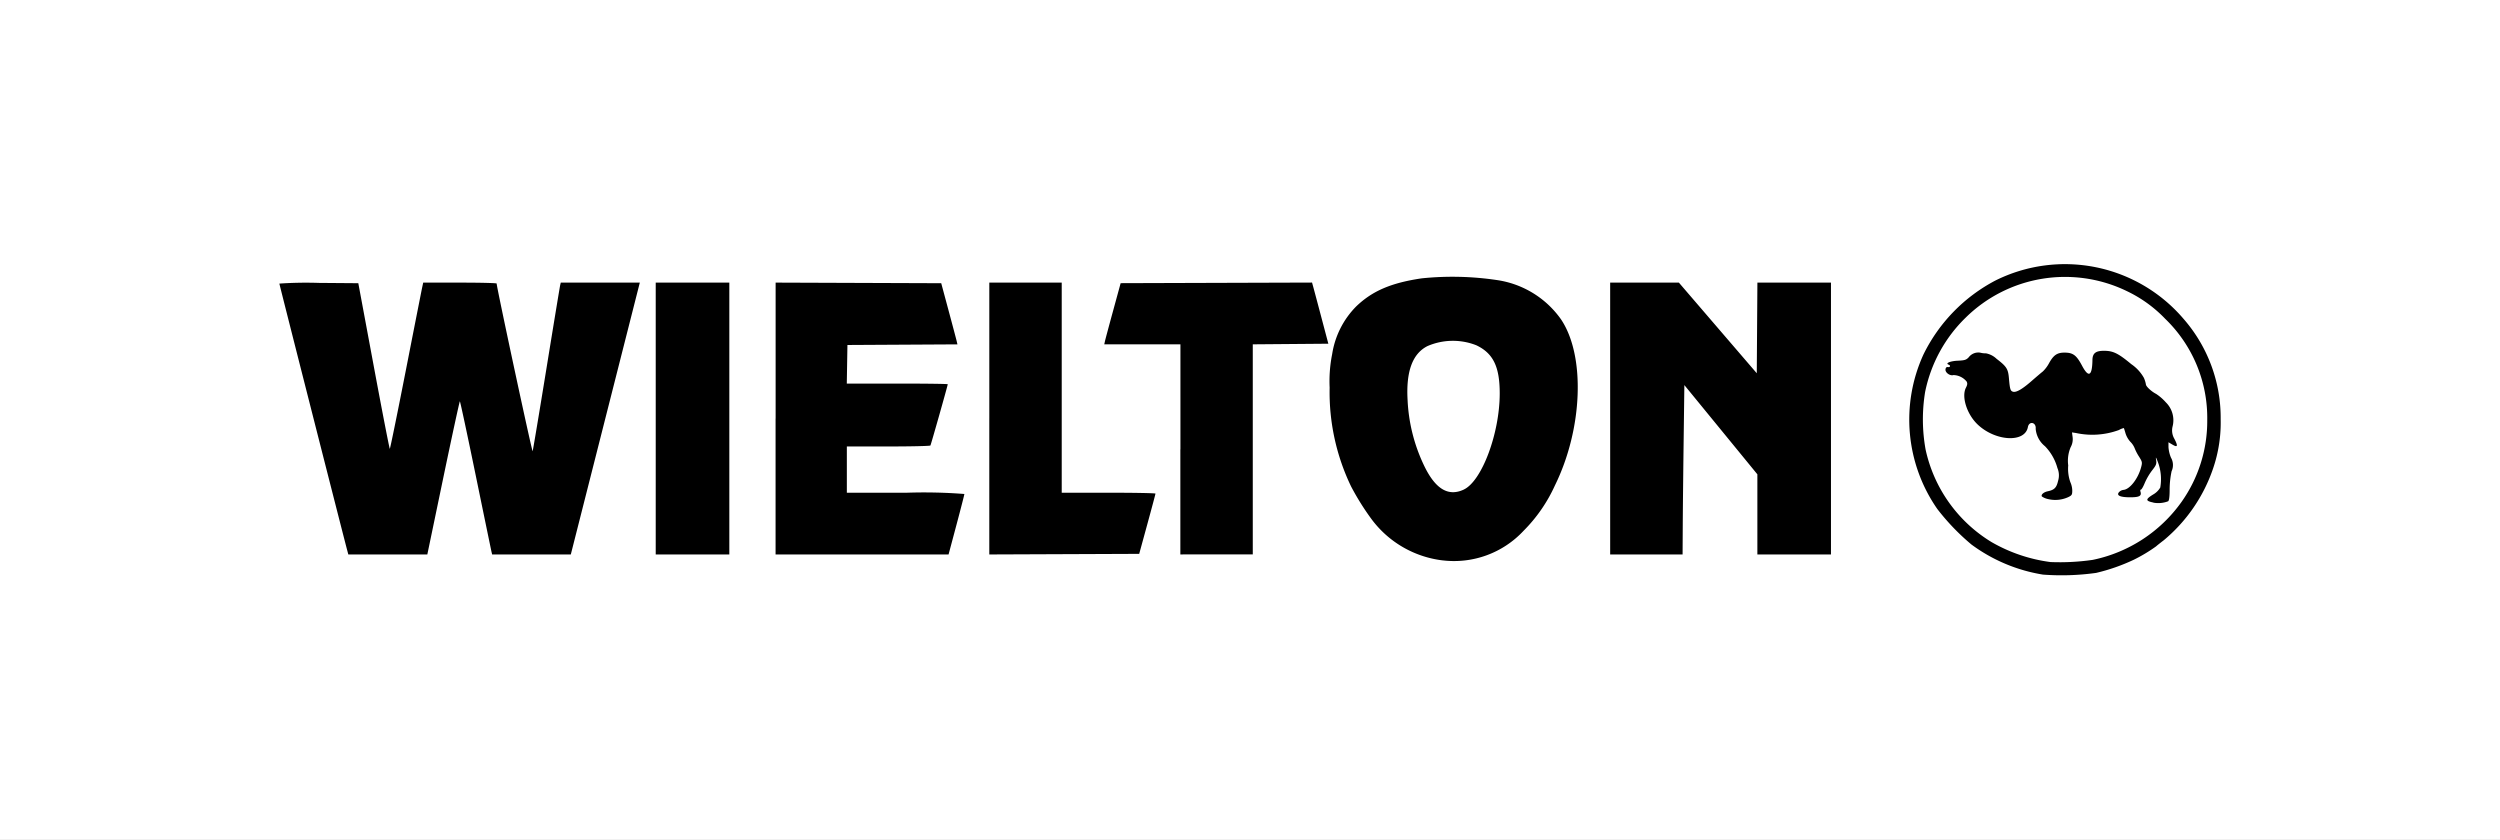 <svg xmlns="http://www.w3.org/2000/svg" xmlns:xlink="http://www.w3.org/1999/xlink" width="256" height="86" viewBox="0 0 256 86"><rect x="0" y="0" width="256" height="86" fill="#808080" stroke="none"/><defs><clipPath id="b"><rect width="256" height="86"/></clipPath></defs><g id="a" clip-path="url(#b)"><rect width="256" height="86" fill="#fff"/><g transform="translate(3.81 -958.042)"><g transform="translate(24.796 985.125)"><path d="M328.834,733.626a16.854,16.854,0,0,1-7.322-3.078,23,23,0,0,1-3.5-3.642,16.026,16.026,0,0,1-1.413-15.832,16.989,16.989,0,0,1,7.366-7.564,15.963,15.963,0,0,1,19.274,3.941,15.387,15.387,0,0,1,3.79,10.254,14.5,14.5,0,0,1-.772,5.04,16.441,16.441,0,0,1-5.058,7.365c-.391.3-.738.574-.772.616a16.025,16.025,0,0,1-2.284,1.372,19.305,19.305,0,0,1-3.867,1.353,25.543,25.543,0,0,1-5.442.175Zm5.089-1.508a14.836,14.836,0,0,0,9.09-5.925,14.329,14.329,0,0,0,2.641-8.409,14.1,14.1,0,0,0-4.312-10.358,13.405,13.405,0,0,0-3.9-2.82,14.5,14.5,0,0,0-16.526,2.707,14.668,14.668,0,0,0-4.154,7.622,17.419,17.419,0,0,0,.048,5.871,14.742,14.742,0,0,0,6.759,9.491,16.317,16.317,0,0,0,6.037,2.044,23.574,23.574,0,0,0,4.315-.223h0Zm6.215-5.871c-.818-.167-.825-.328-.033-.819a1.962,1.962,0,0,0,.738-.717,4.971,4.971,0,0,0-.234-2.587c-.217-.564-.246-.6-.188-.224s.007.524-.408,1.049a6.37,6.37,0,0,0-.755,1.287c-.152.376-.329.683-.393.683s-.086.1-.049.213c.137.441-.114.577-1.06.577-1.035,0-1.438-.193-1.126-.538a.764.764,0,0,1,.439-.219c.649-.049,1.5-1.137,1.814-2.321.131-.492.117-.562-.219-1.094a4.936,4.936,0,0,1-.449-.868,1.977,1.977,0,0,0-.435-.645,2.343,2.343,0,0,1-.492-.856c-.081-.281-.159-.528-.173-.549a1.629,1.629,0,0,0-.5.2,7.921,7.921,0,0,1-4.4.308l-.412-.064.065.486a1.669,1.669,0,0,1-.2,1.03,3.546,3.546,0,0,0-.25,1.863,4.092,4.092,0,0,0,.214,1.708,2.238,2.238,0,0,1,.2.867c0,.425-.046.5-.415.676a3.182,3.182,0,0,1-2.078.195,1.718,1.718,0,0,1-.62-.265c-.112-.181.186-.443.6-.529.68-.142.9-.367,1.061-1.069a1.905,1.905,0,0,0-.068-1.31,5.135,5.135,0,0,0-1.275-2.236,2.57,2.57,0,0,1-.951-1.779c.071-.679-.677-.841-.8-.174-.307,1.634-3.357,1.454-5.172-.3-1.086-1.052-1.641-2.827-1.17-3.739.152-.294.169-.447.072-.63a1.8,1.8,0,0,0-1.35-.664c-.351.111-.862-.258-.815-.589.025-.176.11-.254.251-.23.242.041.292-.169.061-.253-.368-.135.184-.367.957-.4.7-.032.861-.084,1.113-.354a1.231,1.231,0,0,1,1.167-.47,2.18,2.18,0,0,0,.6.072,2.154,2.154,0,0,1,1.083.562c1.02.783,1.18,1.031,1.261,1.965.1,1.145.149,1.313.409,1.4.331.105.949-.248,1.912-1.091.458-.4.972-.839,1.143-.972a3.4,3.4,0,0,0,.644-.851c.464-.844.84-1.1,1.627-1.088.84.008,1.19.276,1.754,1.339.673,1.269,1.04,1.067,1.065-.586.011-.688.334-.943,1.192-.939.931,0,1.455.261,2.783,1.365a4.154,4.154,0,0,1,1.3,1.418,2.975,2.975,0,0,1,.2.658c0,.2.566.731,1.046.973a4.9,4.9,0,0,1,.988.858,2.564,2.564,0,0,1,.693,2.494,1.688,1.688,0,0,0,.176,1.225c.4.763.353.932-.167.626l-.425-.251v.49a3.377,3.377,0,0,0,.258,1.09,1.5,1.5,0,0,1,.061,1.385,9.4,9.4,0,0,0-.2,1.87c0,.721-.051,1.126-.152,1.207a2.8,2.8,0,0,1-1.515.141Zm-72.788,5.922a10.645,10.645,0,0,1-7.257-4.2,26.272,26.272,0,0,1-2.106-3.364,22.217,22.217,0,0,1-2.2-10.121,14.07,14.07,0,0,1,.26-3.443,8.857,8.857,0,0,1,2.457-4.874c1.649-1.589,3.588-2.42,6.725-2.88a30.807,30.807,0,0,1,7.785.192,9.735,9.735,0,0,1,6.465,4.008c2.511,3.728,2.233,11.213-.631,17.025a15.759,15.759,0,0,1-3.2,4.624,9.727,9.727,0,0,1-8.3,3.031Zm2.178-7.255c1.85-.871,3.675-5.762,3.675-9.846,0-2.738-.672-4.113-2.41-4.932a6.549,6.549,0,0,0-5,.095c-1.522.777-2.188,2.586-2.025,5.5a17.344,17.344,0,0,0,1.713,6.779c1.148,2.367,2.467,3.151,4.048,2.406Zm-114.35,6.194c-.489-1.843-6.939-27.2-6.939-27.282a40.086,40.086,0,0,1,4.042-.071l4.042.032,1.579,8.479c.868,4.663,1.609,8.479,1.646,8.479s.769-3.583,1.627-7.962,1.612-8.208,1.676-8.509l.117-.547h3.759c2.067,0,3.76.041,3.761.091.013.442,3.633,17.309,3.686,17.17.038-.1.673-3.9,1.411-8.448s1.371-8.389,1.406-8.54l.063-.274h8.094l-3.533,13.918-3.533,13.919h-8.057l-.064-.273c-.035-.151-.764-3.679-1.619-7.841s-1.585-7.567-1.621-7.567-.8,3.528-1.7,7.841l-1.632,7.841H155.3l-.121-.456h0Zm31.6-13.463V703.727h7.537v27.837h-7.537Zm12.278,0V703.725l8.479.031,8.479.031.753,2.8c.414,1.538.788,2.946.83,3.129l.077.333-5.632.032-5.632.032-.033,1.975-.033,1.975h5.169c2.843,0,5.169.03,5.169.068,0,.123-1.711,6.17-1.775,6.273-.035.056-1.974.1-4.31.1h-4.247v4.741h6.017a53.343,53.343,0,0,1,6.017.125c0,.069-.365,1.491-.81,3.161l-.81,3.035H199.051v-13.92h0Zm21.881,0v-13.92h7.415v21.516h4.8c2.641,0,4.8.041,4.8.091s-.377,1.459-.834,3.13l-.832,3.039-7.675.031-7.675.031v-13.92h0Zm19.571,3.16V710.047h-7.8l.074-.334c.041-.184.418-1.592.839-3.13l.765-2.8,9.8-.031,9.8-.031.142.517c.078.285.454,1.694.834,3.131l.692,2.614-3.869.032-3.869.032v21.513H240.5V720.805h0Zm44.005-3.161V703.726h7.037l3.988,4.641,3.988,4.641.032-4.641.032-4.641h7.534v27.837h-7.537v-8.206l-3.738-4.569-3.738-4.569-.074,5.724c-.041,3.148-.082,7.05-.091,8.672l-.017,2.948h-7.415V717.645h0Z" transform="translate(-148.238 -701.869)"/></g></g></g></svg>